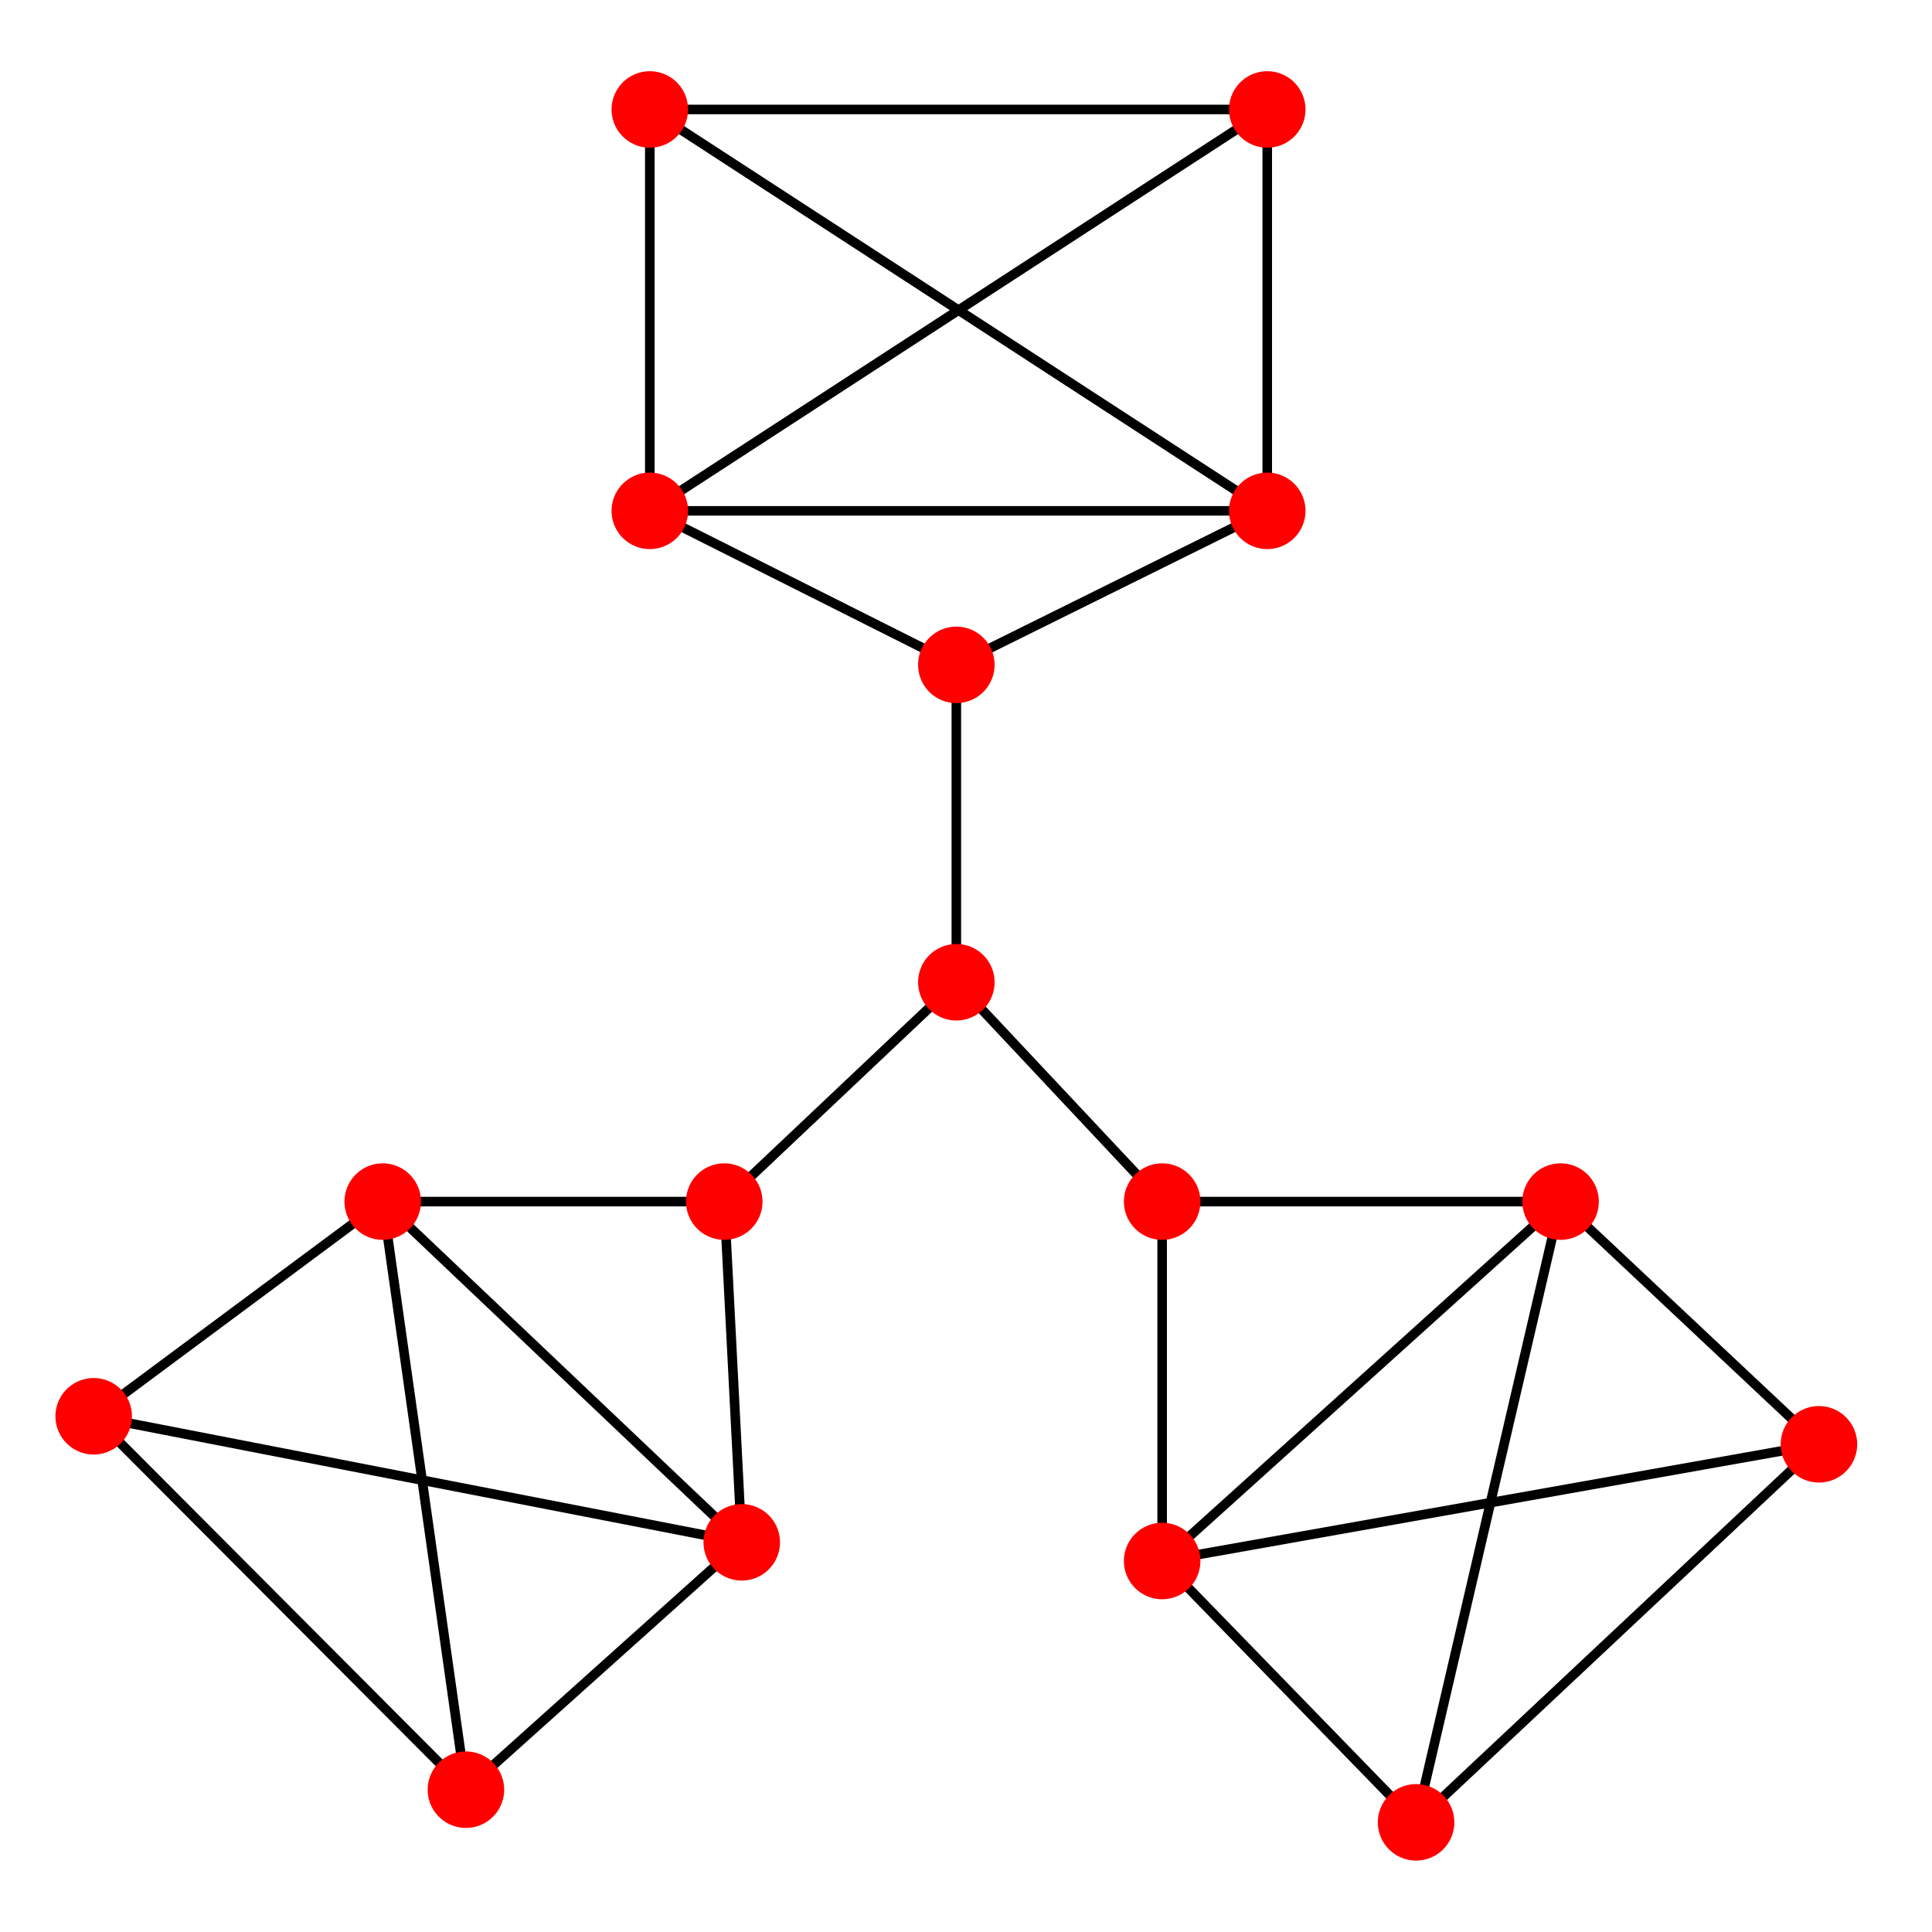 <?xml version="1.0" encoding="UTF-8"?>
<svg xmlns="http://www.w3.org/2000/svg" xmlns:xlink="http://www.w3.org/1999/xlink" width="159.19" height="159.19" viewBox="0 0 159.19 159.19">
<path fill="none" stroke-width="7.959" stroke-linecap="round" stroke-linejoin="round" stroke="rgb(0%, 0%, 0%)" stroke-opacity="1" stroke-miterlimit="10" d="M 540.824 1508.745 L 1054.714 1508.745 " transform="matrix(0.099, 0, 0, -0.099, -0, 158.384)"/>
<path fill="none" stroke-width="7.959" stroke-linecap="round" stroke-linejoin="round" stroke="rgb(0%, 0%, 0%)" stroke-opacity="1" stroke-miterlimit="10" d="M 540.824 1508.745 L 540.824 1174.671 " transform="matrix(0.099, 0, 0, -0.099, -0, 158.384)"/>
<path fill="none" stroke-width="7.959" stroke-linecap="round" stroke-linejoin="round" stroke="rgb(0%, 0%, 0%)" stroke-opacity="1" stroke-miterlimit="10" d="M 540.824 1508.745 L 1054.714 1174.671 " transform="matrix(0.099, 0, 0, -0.099, -0, 158.384)"/>
<path fill="none" stroke-width="7.959" stroke-linecap="round" stroke-linejoin="round" stroke="rgb(0%, 0%, 0%)" stroke-opacity="1" stroke-miterlimit="10" d="M 1054.714 1508.745 L 540.824 1174.671 " transform="matrix(0.099, 0, 0, -0.099, -0, 158.384)"/>
<path fill="none" stroke-width="7.959" stroke-linecap="round" stroke-linejoin="round" stroke="rgb(0%, 0%, 0%)" stroke-opacity="1" stroke-miterlimit="10" d="M 1054.714 1508.745 L 1054.714 1174.671 " transform="matrix(0.099, 0, 0, -0.099, -0, 158.384)"/>
<path fill="none" stroke-width="7.959" stroke-linecap="round" stroke-linejoin="round" stroke="rgb(0%, 0%, 0%)" stroke-opacity="1" stroke-miterlimit="10" d="M 540.824 1174.671 L 1054.714 1174.671 " transform="matrix(0.099, 0, 0, -0.099, -0, 158.384)"/>
<path fill="none" stroke-width="7.959" stroke-linecap="round" stroke-linejoin="round" stroke="rgb(0%, 0%, 0%)" stroke-opacity="1" stroke-miterlimit="10" d="M 540.824 1174.671 L 795.944 1046.483 " transform="matrix(0.099, 0, 0, -0.099, -0, 158.384)"/>
<path fill="none" stroke-width="7.959" stroke-linecap="round" stroke-linejoin="round" stroke="rgb(0%, 0%, 0%)" stroke-opacity="1" stroke-miterlimit="10" d="M 1054.714 1174.671 L 795.944 1046.483 " transform="matrix(0.099, 0, 0, -0.099, -0, 158.384)"/>
<path fill="none" stroke-width="7.959" stroke-linecap="round" stroke-linejoin="round" stroke="rgb(0%, 0%, 0%)" stroke-opacity="1" stroke-miterlimit="10" d="M 795.944 1046.483 L 795.944 782.333 " transform="matrix(0.099, 0, 0, -0.099, -0, 158.384)"/>
<path fill="none" stroke-width="7.959" stroke-linecap="round" stroke-linejoin="round" stroke="rgb(0%, 0%, 0%)" stroke-opacity="1" stroke-miterlimit="10" d="M 795.944 782.333 L 967.24 599.768 " transform="matrix(0.099, 0, 0, -0.099, -0, 158.384)"/>
<path fill="none" stroke-width="7.959" stroke-linecap="round" stroke-linejoin="round" stroke="rgb(0%, 0%, 0%)" stroke-opacity="1" stroke-miterlimit="10" d="M 795.944 782.333 L 602.778 599.768 " transform="matrix(0.099, 0, 0, -0.099, -0, 158.384)"/>
<path fill="none" stroke-width="7.959" stroke-linecap="round" stroke-linejoin="round" stroke="rgb(0%, 0%, 0%)" stroke-opacity="1" stroke-miterlimit="10" d="M 967.24 599.768 L 1298.841 599.768 " transform="matrix(0.099, 0, 0, -0.099, -0, 158.384)"/>
<path fill="none" stroke-width="7.959" stroke-linecap="round" stroke-linejoin="round" stroke="rgb(0%, 0%, 0%)" stroke-opacity="1" stroke-miterlimit="10" d="M 967.24 599.768 L 967.24 300.636 " transform="matrix(0.099, 0, 0, -0.099, -0, 158.384)"/>
<path fill="none" stroke-width="7.959" stroke-linecap="round" stroke-linejoin="round" stroke="rgb(0%, 0%, 0%)" stroke-opacity="1" stroke-miterlimit="10" d="M 602.778 599.768 L 318.527 599.768 " transform="matrix(0.099, 0, 0, -0.099, -0, 158.384)"/>
<path fill="none" stroke-width="7.959" stroke-linecap="round" stroke-linejoin="round" stroke="rgb(0%, 0%, 0%)" stroke-opacity="1" stroke-miterlimit="10" d="M 602.778 599.768 L 617.344 316.184 " transform="matrix(0.099, 0, 0, -0.099, -0, 158.384)"/>
<path fill="none" stroke-width="7.959" stroke-linecap="round" stroke-linejoin="round" stroke="rgb(0%, 0%, 0%)" stroke-opacity="1" stroke-miterlimit="10" d="M 318.527 599.768 L 617.344 316.184 " transform="matrix(0.099, 0, 0, -0.099, -0, 158.384)"/>
<path fill="none" stroke-width="7.959" stroke-linecap="round" stroke-linejoin="round" stroke="rgb(0%, 0%, 0%)" stroke-opacity="1" stroke-miterlimit="10" d="M 318.527 599.768 L 387.783 110.298 " transform="matrix(0.099, 0, 0, -0.099, -0, 158.384)"/>
<path fill="none" stroke-width="7.959" stroke-linecap="round" stroke-linejoin="round" stroke="rgb(0%, 0%, 0%)" stroke-opacity="1" stroke-miterlimit="10" d="M 318.527 599.768 L 77.973 421.09 " transform="matrix(0.099, 0, 0, -0.099, -0, 158.384)"/>
<path fill="none" stroke-width="7.959" stroke-linecap="round" stroke-linejoin="round" stroke="rgb(0%, 0%, 0%)" stroke-opacity="1" stroke-miterlimit="10" d="M 617.344 316.184 L 387.783 110.298 " transform="matrix(0.099, 0, 0, -0.099, -0, 158.384)"/>
<path fill="none" stroke-width="7.959" stroke-linecap="round" stroke-linejoin="round" stroke="rgb(0%, 0%, 0%)" stroke-opacity="1" stroke-miterlimit="10" d="M 617.344 316.184 L 77.973 421.09 " transform="matrix(0.099, 0, 0, -0.099, -0, 158.384)"/>
<path fill="none" stroke-width="7.959" stroke-linecap="round" stroke-linejoin="round" stroke="rgb(0%, 0%, 0%)" stroke-opacity="1" stroke-miterlimit="10" d="M 387.783 110.298 L 77.973 421.09 " transform="matrix(0.099, 0, 0, -0.099, -0, 158.384)"/>
<path fill="none" stroke-width="7.959" stroke-linecap="round" stroke-linejoin="round" stroke="rgb(0%, 0%, 0%)" stroke-opacity="1" stroke-miterlimit="10" d="M 1298.841 599.768 L 967.24 300.636 " transform="matrix(0.099, 0, 0, -0.099, -0, 158.384)"/>
<path fill="none" stroke-width="7.959" stroke-linecap="round" stroke-linejoin="round" stroke="rgb(0%, 0%, 0%)" stroke-opacity="1" stroke-miterlimit="10" d="M 1298.841 599.768 L 1178.584 83.129 " transform="matrix(0.099, 0, 0, -0.099, -0, 158.384)"/>
<path fill="none" stroke-width="7.959" stroke-linecap="round" stroke-linejoin="round" stroke="rgb(0%, 0%, 0%)" stroke-opacity="1" stroke-miterlimit="10" d="M 1298.841 599.768 L 1513.875 397.769 " transform="matrix(0.099, 0, 0, -0.099, -0, 158.384)"/>
<path fill="none" stroke-width="7.959" stroke-linecap="round" stroke-linejoin="round" stroke="rgb(0%, 0%, 0%)" stroke-opacity="1" stroke-miterlimit="10" d="M 967.24 300.636 L 1178.584 83.129 " transform="matrix(0.099, 0, 0, -0.099, -0, 158.384)"/>
<path fill="none" stroke-width="7.959" stroke-linecap="round" stroke-linejoin="round" stroke="rgb(0%, 0%, 0%)" stroke-opacity="1" stroke-miterlimit="10" d="M 967.24 300.636 L 1513.875 397.769 " transform="matrix(0.099, 0, 0, -0.099, -0, 158.384)"/>
<path fill="none" stroke-width="7.959" stroke-linecap="round" stroke-linejoin="round" stroke="rgb(0%, 0%, 0%)" stroke-opacity="1" stroke-miterlimit="10" d="M 1178.584 83.129 L 1513.875 397.769 " transform="matrix(0.099, 0, 0, -0.099, -0, 158.384)"/>
<path fill="none" stroke-width="63.675" stroke-linecap="round" stroke-linejoin="round" stroke="rgb(100%, 0%, 0%)" stroke-opacity="1" stroke-miterlimit="10" d="M 540.824 1508.745 L 540.824 1508.745 " transform="matrix(0.099, 0, 0, -0.099, -0, 158.384)"/>
<path fill="none" stroke-width="63.675" stroke-linecap="round" stroke-linejoin="round" stroke="rgb(100%, 0%, 0%)" stroke-opacity="1" stroke-miterlimit="10" d="M 1054.714 1508.745 L 1054.714 1508.745 " transform="matrix(0.099, 0, 0, -0.099, -0, 158.384)"/>
<path fill="none" stroke-width="63.675" stroke-linecap="round" stroke-linejoin="round" stroke="rgb(100%, 0%, 0%)" stroke-opacity="1" stroke-miterlimit="10" d="M 540.824 1174.671 L 540.824 1174.671 " transform="matrix(0.099, 0, 0, -0.099, -0, 158.384)"/>
<path fill="none" stroke-width="63.675" stroke-linecap="round" stroke-linejoin="round" stroke="rgb(100%, 0%, 0%)" stroke-opacity="1" stroke-miterlimit="10" d="M 1054.714 1174.671 L 1054.714 1174.671 " transform="matrix(0.099, 0, 0, -0.099, -0, 158.384)"/>
<path fill="none" stroke-width="63.675" stroke-linecap="round" stroke-linejoin="round" stroke="rgb(100%, 0%, 0%)" stroke-opacity="1" stroke-miterlimit="10" d="M 795.944 1046.483 L 795.944 1046.483 " transform="matrix(0.099, 0, 0, -0.099, -0, 158.384)"/>
<path fill="none" stroke-width="63.675" stroke-linecap="round" stroke-linejoin="round" stroke="rgb(100%, 0%, 0%)" stroke-opacity="1" stroke-miterlimit="10" d="M 795.944 782.333 L 795.944 782.333 " transform="matrix(0.099, 0, 0, -0.099, -0, 158.384)"/>
<path fill="none" stroke-width="63.675" stroke-linecap="round" stroke-linejoin="round" stroke="rgb(100%, 0%, 0%)" stroke-opacity="1" stroke-miterlimit="10" d="M 967.24 599.768 L 967.24 599.768 " transform="matrix(0.099, 0, 0, -0.099, -0, 158.384)"/>
<path fill="none" stroke-width="63.675" stroke-linecap="round" stroke-linejoin="round" stroke="rgb(100%, 0%, 0%)" stroke-opacity="1" stroke-miterlimit="10" d="M 602.778 599.768 L 602.778 599.768 " transform="matrix(0.099, 0, 0, -0.099, -0, 158.384)"/>
<path fill="none" stroke-width="63.675" stroke-linecap="round" stroke-linejoin="round" stroke="rgb(100%, 0%, 0%)" stroke-opacity="1" stroke-miterlimit="10" d="M 318.527 599.768 L 318.527 599.768 " transform="matrix(0.099, 0, 0, -0.099, -0, 158.384)"/>
<path fill="none" stroke-width="63.675" stroke-linecap="round" stroke-linejoin="round" stroke="rgb(100%, 0%, 0%)" stroke-opacity="1" stroke-miterlimit="10" d="M 617.344 316.184 L 617.344 316.184 " transform="matrix(0.099, 0, 0, -0.099, -0, 158.384)"/>
<path fill="none" stroke-width="63.675" stroke-linecap="round" stroke-linejoin="round" stroke="rgb(100%, 0%, 0%)" stroke-opacity="1" stroke-miterlimit="10" d="M 387.783 110.298 L 387.783 110.298 " transform="matrix(0.099, 0, 0, -0.099, -0, 158.384)"/>
<path fill="none" stroke-width="63.675" stroke-linecap="round" stroke-linejoin="round" stroke="rgb(100%, 0%, 0%)" stroke-opacity="1" stroke-miterlimit="10" d="M 77.973 421.09 L 77.973 421.09 " transform="matrix(0.099, 0, 0, -0.099, -0, 158.384)"/>
<path fill="none" stroke-width="63.675" stroke-linecap="round" stroke-linejoin="round" stroke="rgb(100%, 0%, 0%)" stroke-opacity="1" stroke-miterlimit="10" d="M 1298.841 599.768 L 1298.841 599.768 " transform="matrix(0.099, 0, 0, -0.099, -0, 158.384)"/>
<path fill="none" stroke-width="63.675" stroke-linecap="round" stroke-linejoin="round" stroke="rgb(100%, 0%, 0%)" stroke-opacity="1" stroke-miterlimit="10" d="M 967.24 300.636 L 967.24 300.636 " transform="matrix(0.099, 0, 0, -0.099, -0, 158.384)"/>
<path fill="none" stroke-width="63.675" stroke-linecap="round" stroke-linejoin="round" stroke="rgb(100%, 0%, 0%)" stroke-opacity="1" stroke-miterlimit="10" d="M 1178.584 83.129 L 1178.584 83.129 " transform="matrix(0.099, 0, 0, -0.099, -0, 158.384)"/>
<path fill="none" stroke-width="63.675" stroke-linecap="round" stroke-linejoin="round" stroke="rgb(100%, 0%, 0%)" stroke-opacity="1" stroke-miterlimit="10" d="M 1513.875 397.769 L 1513.875 397.769 " transform="matrix(0.099, 0, 0, -0.099, -0, 158.384)"/>
</svg>
